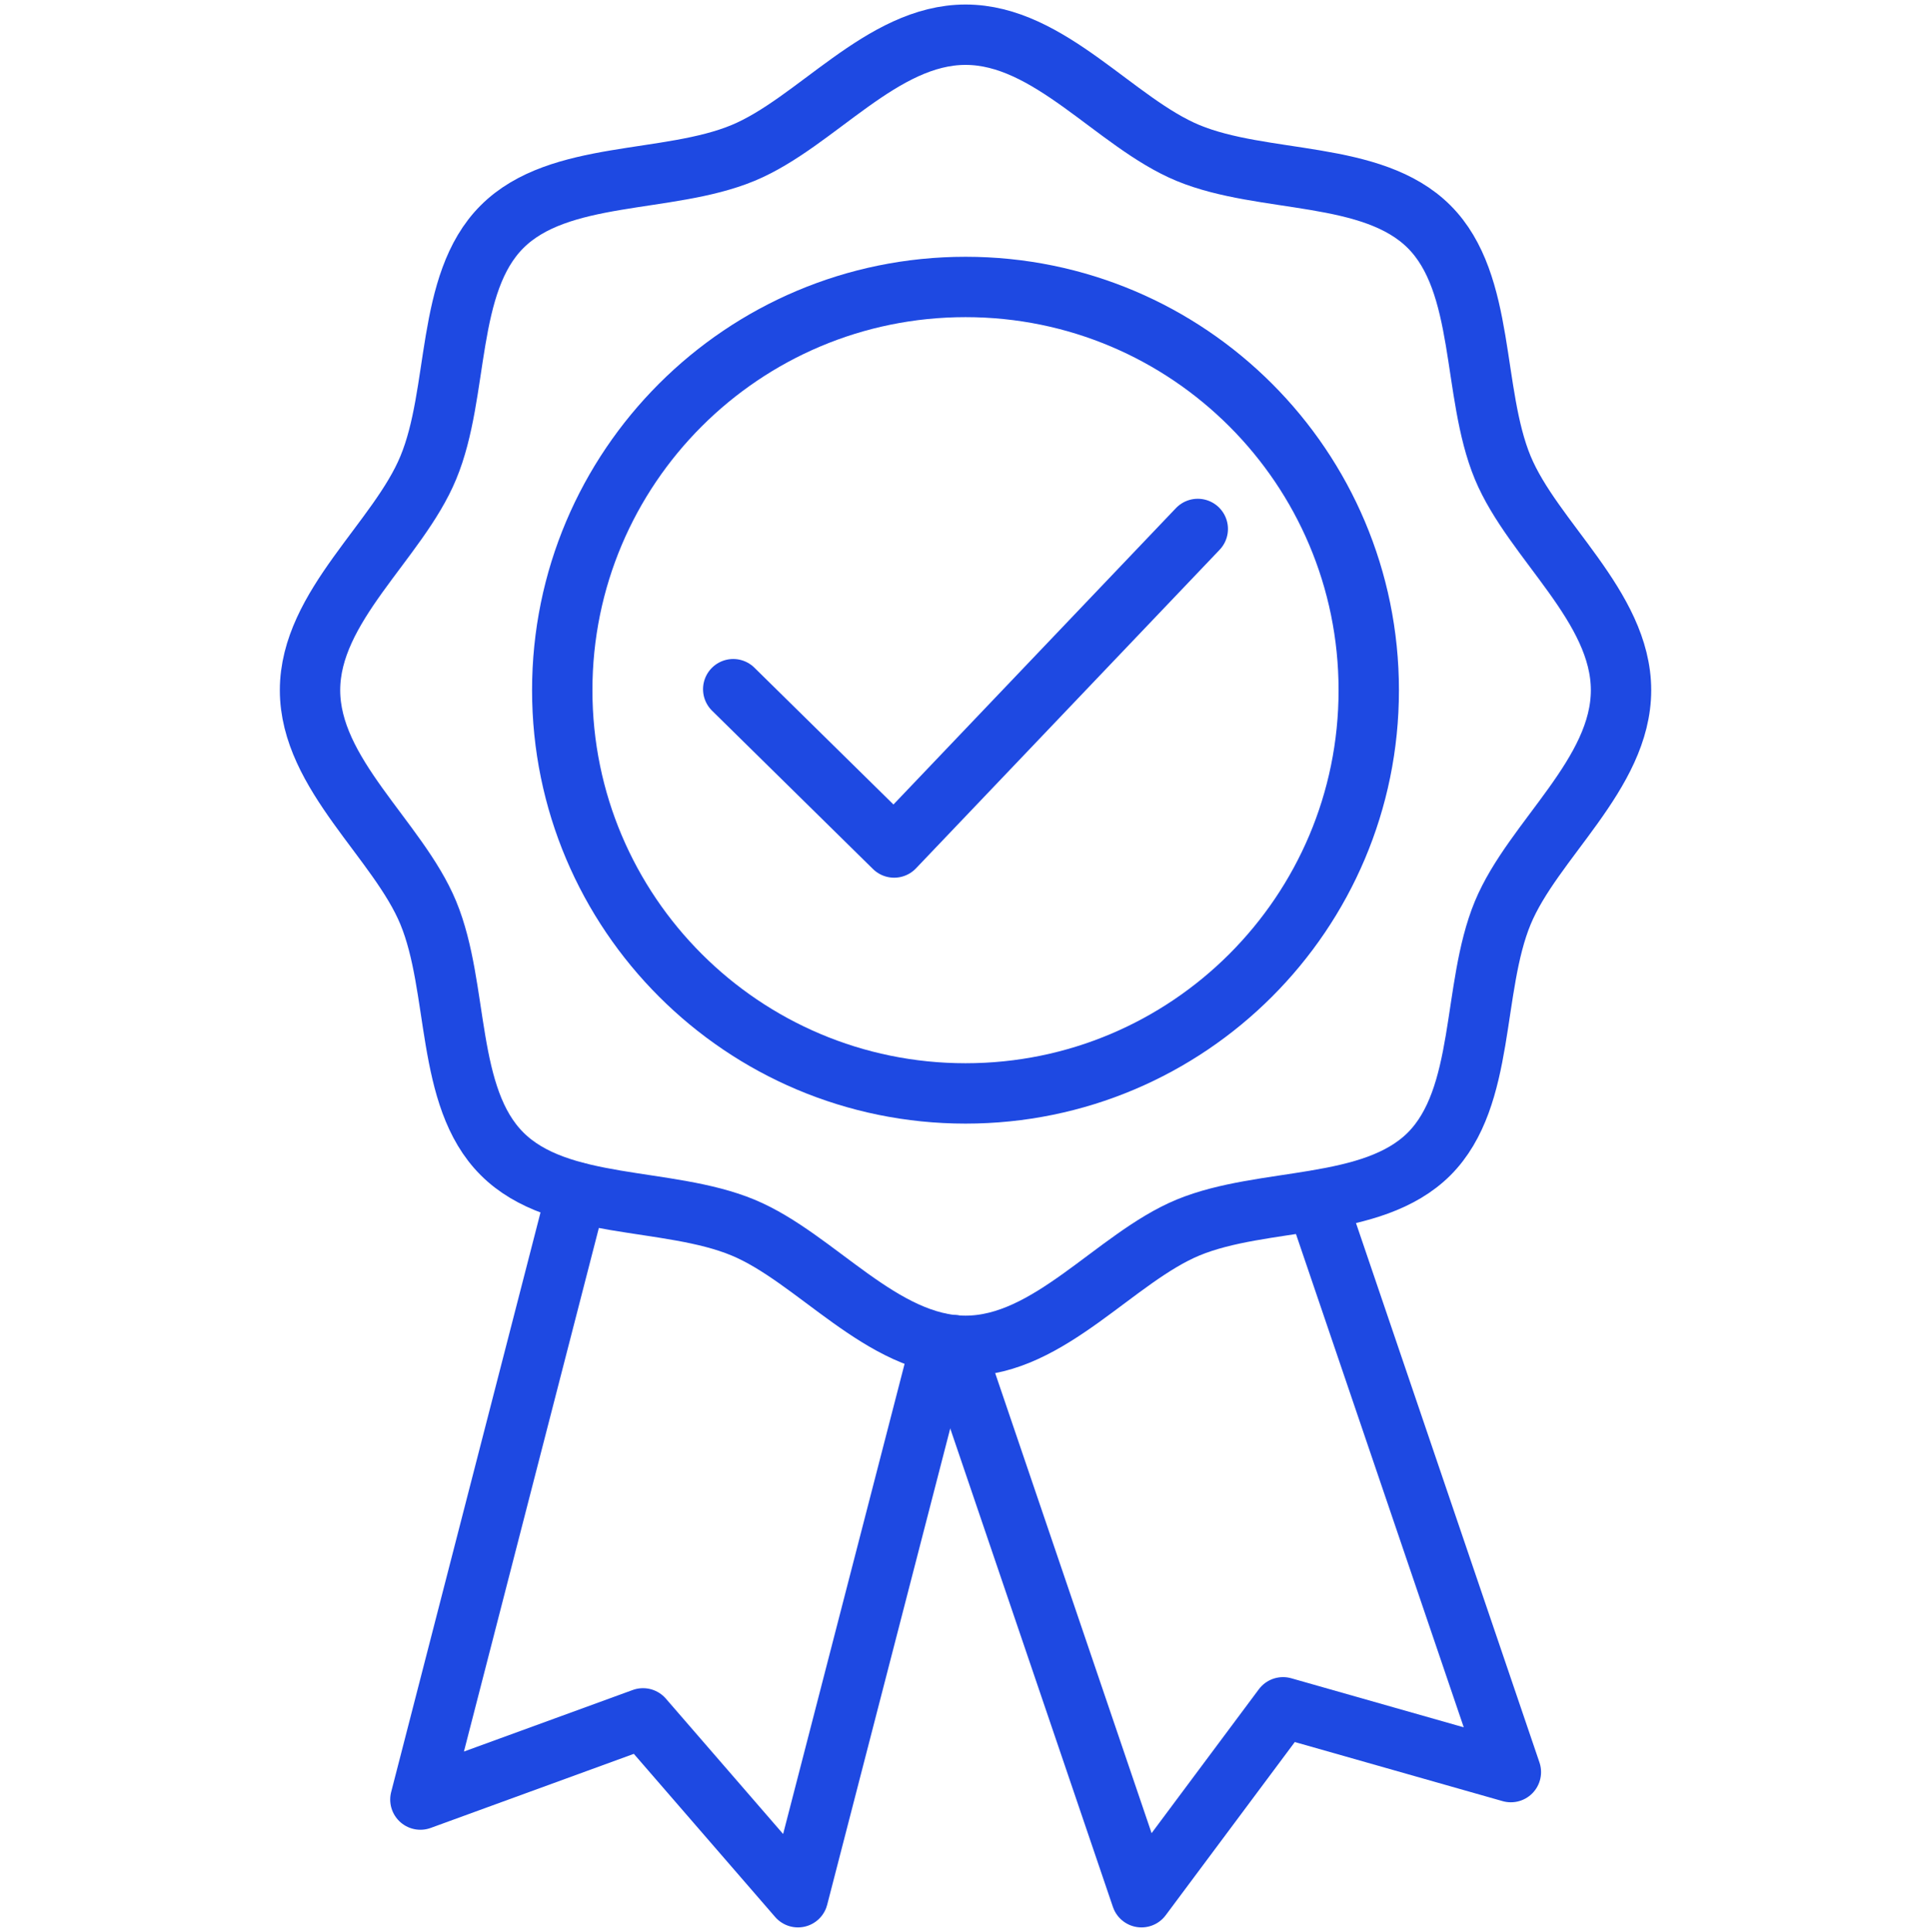<?xml version="1.0" encoding="UTF-8"?>
<svg id="Layer_1" data-name="Layer 1" xmlns="http://www.w3.org/2000/svg" viewBox="0 0 383.87 384">
  <defs>
    <style>
      .cls-1 {
        fill: none;
        stroke: #1e49e2;
        stroke-linecap: round;
        stroke-linejoin: round;
        stroke-width: 12px;
      }
    </style>
  </defs>
  <g>
    <polyline class="cls-1" points="261.71 238.65 300.35 352.24 255.06 339.36 226.92 377.11 189.61 267.38"/>
    <polyline class="cls-1" points="187.06 267.08 158.63 377.11 127.83 341.56 83.57 357.7 114.67 237.03"/>
  </g>
  <g>
    <path class="cls-1" d="M322.25,137.19c0,16.69-17.5,29.76-23.51,44.25-6.22,15.04-3.33,36.59-14.64,47.93-11.34,11.31-32.89,8.42-47.93,14.63-14.49,6.02-27.56,23.51-44.22,23.51s-29.76-17.5-44.25-23.51c-15.01-6.22-36.59-3.33-47.9-14.66-11.34-11.31-8.45-32.86-14.66-47.9-5.99-14.49-23.51-27.56-23.51-44.25s17.53-29.73,23.51-44.22c6.25-15.01,3.33-36.59,14.66-47.9,11.34-11.34,32.89-8.45,47.9-14.66,14.52-6.02,27.56-23.51,44.25-23.51s29.73,17.5,44.22,23.51c15.04,6.22,36.59,3.33,47.93,14.66,11.31,11.31,8.42,32.89,14.64,47.9,6.02,14.49,23.51,27.56,23.51,44.22Z"/>
    <path class="cls-1" d="M272.1,137.19c0,44.28-35.89,80.15-80.15,80.15s-80.18-35.87-80.18-80.15,35.89-80.15,80.18-80.15,80.15,35.89,80.15,80.15Z"/>
    <polyline class="cls-1" points="145.76 136.99 177.75 168.46 238.11 105.14"/>
  </g>
</svg>
